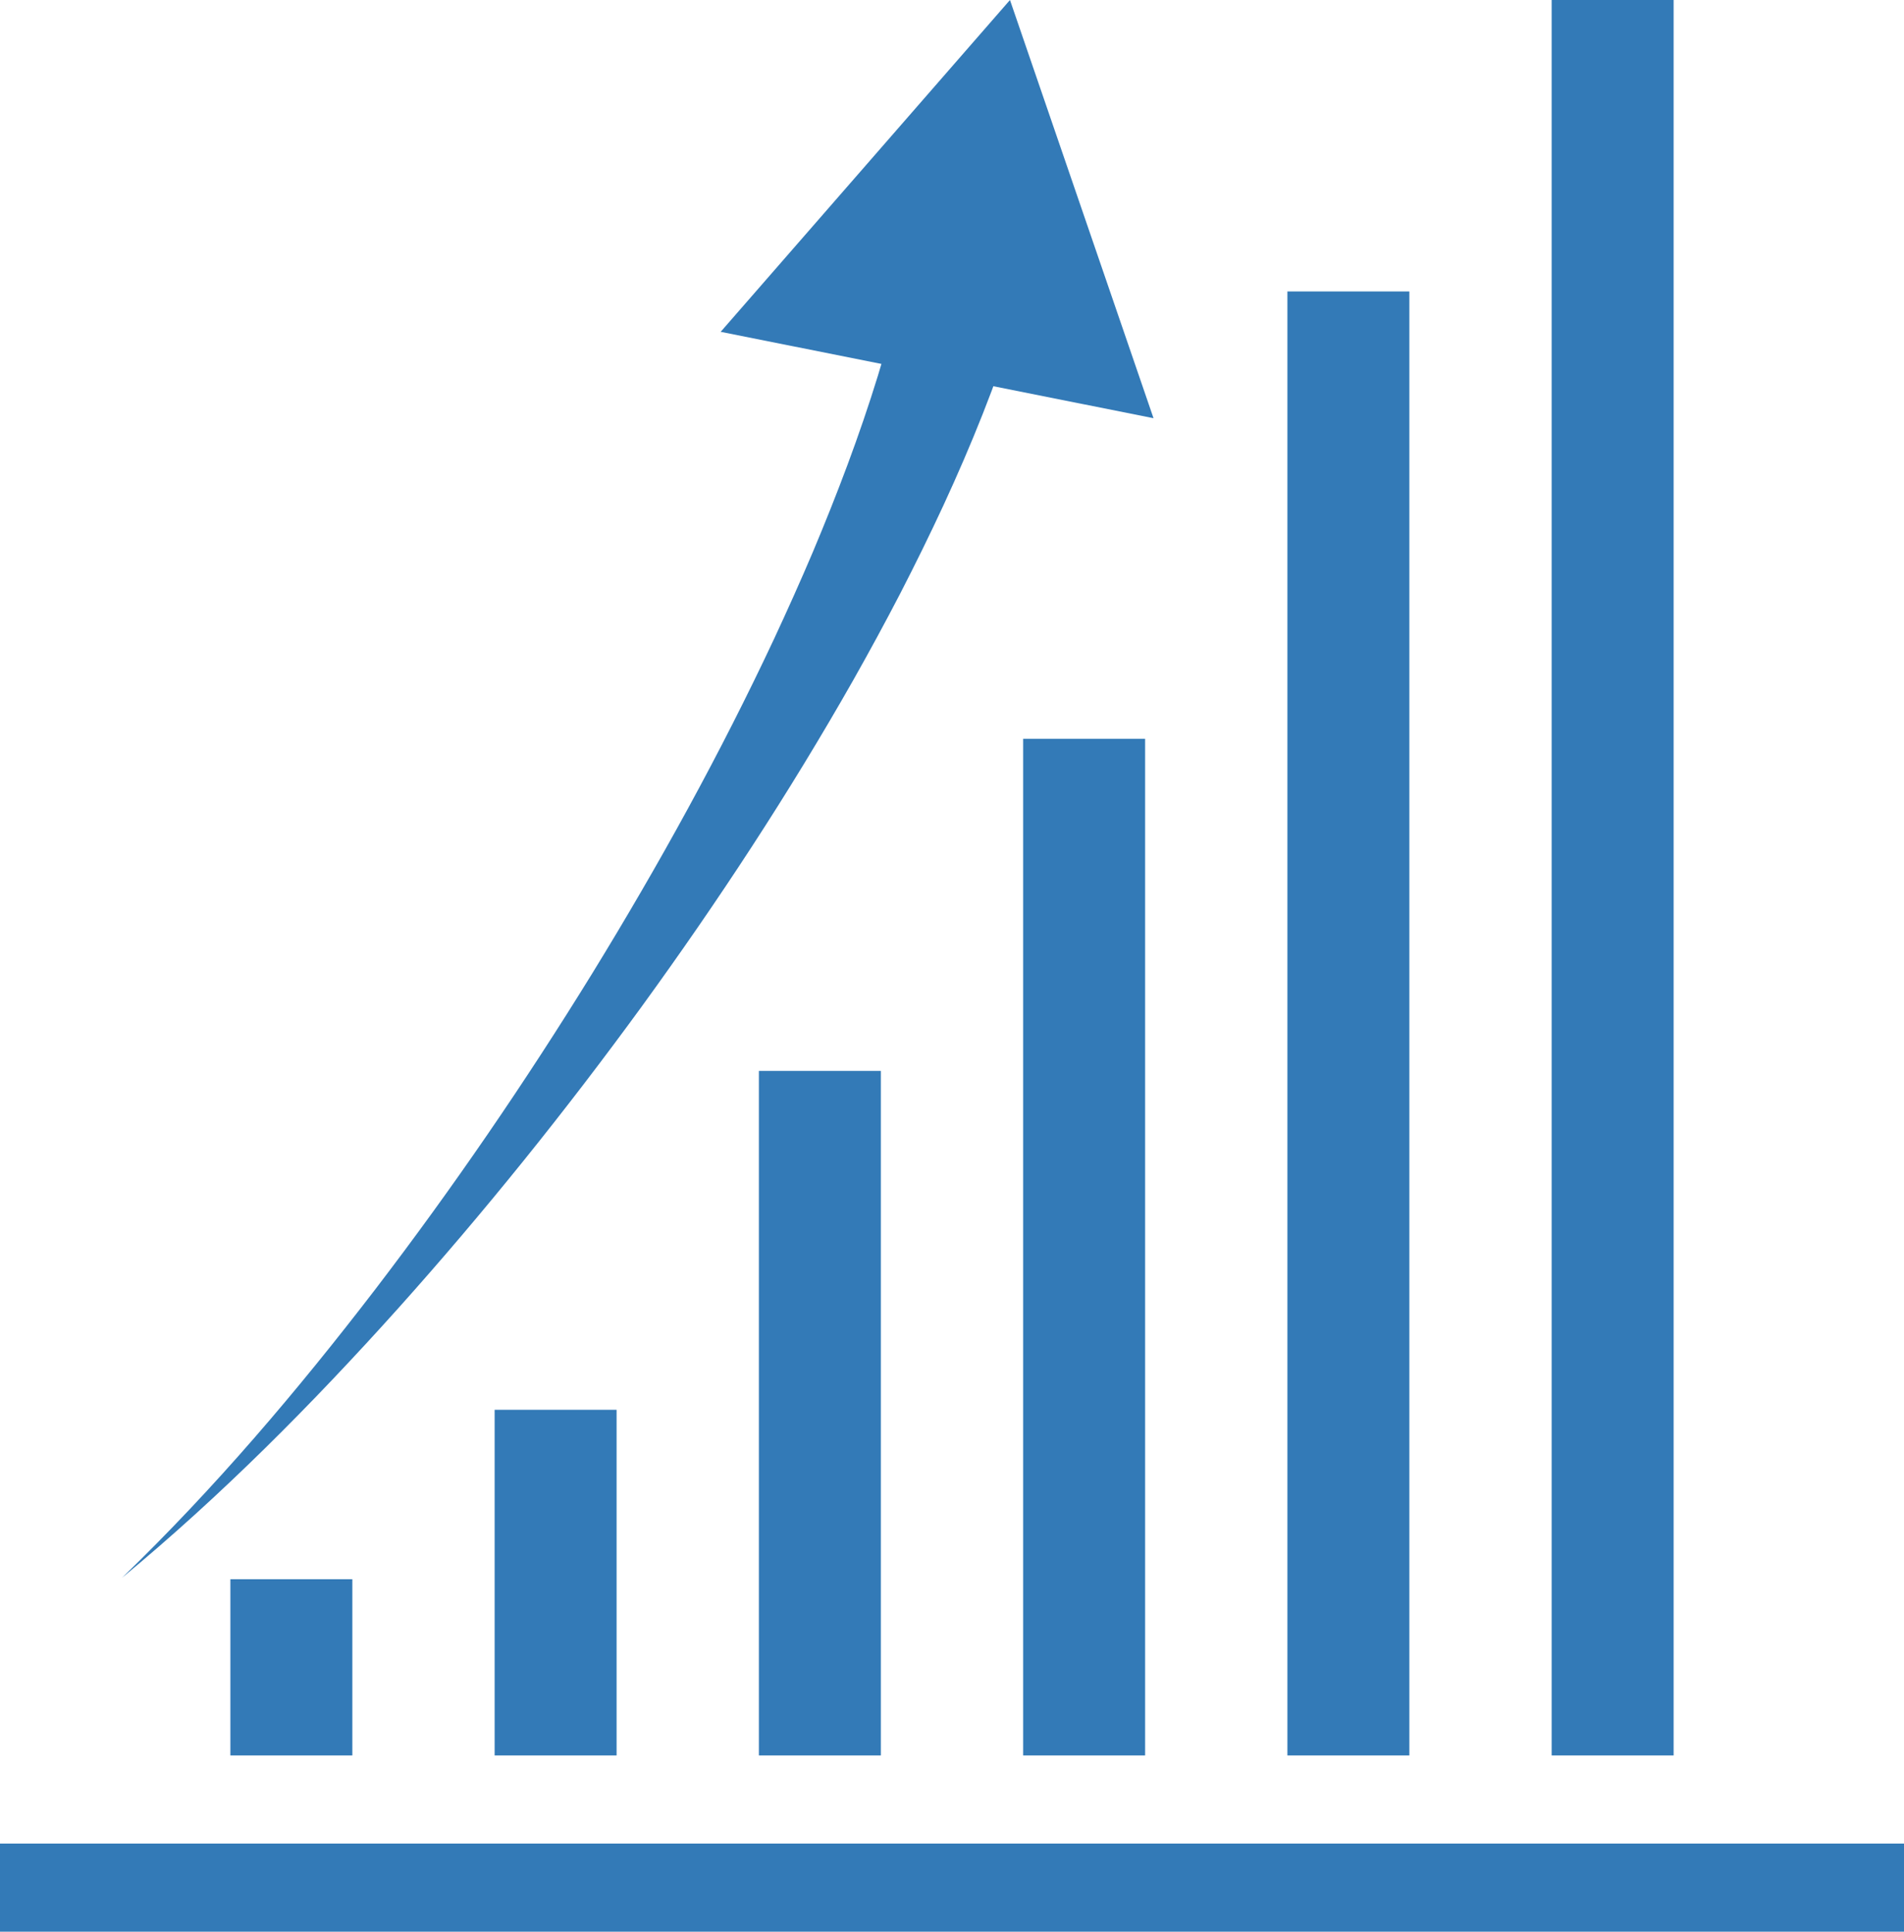<svg width="281" height="285" viewBox="0 0 281 285" fill="none" xmlns="http://www.w3.org/2000/svg">
<path d="M34 233H52V259H34V233Z" fill="#337AB7"/>
<path d="M73 208H91V259H73V208Z" fill="#337AB7"/>
<path d="M112 158H130V259H112V158Z" fill="#337AB7"/>
<path d="M151 109H169V259H151V109Z" fill="#337AB7"/>
<path d="M190 43H208V259H190V43Z" fill="#337AB7"/>
<path d="M229 0H247V259H229V0Z" fill="#337AB7"/>
<path d="M0 272H281V285H0V272Z" fill="#337AB7"/>
<path d="M133.107 42.35C131.082 51.116 128.312 59.882 125.094 68.539C123.483 72.866 121.763 77.171 119.959 81.454C118.144 85.732 116.233 89.982 114.263 94.213C106.337 111.119 97.251 127.594 87.403 143.621C77.53 159.636 66.869 175.221 55.397 190.211C43.907 205.183 31.646 219.626 18 232.79C32.623 220.715 46.058 207.175 58.773 193.023C71.475 178.841 83.434 163.971 94.687 148.531C105.915 133.08 116.444 117.058 125.952 100.302C128.322 96.107 130.626 91.871 132.853 87.577C135.069 83.278 137.212 78.924 139.258 74.511C143.341 65.677 147.031 56.572 150.025 47.047" fill="#337AB7"/>
<path d="M149.056 0L106.359 48.958L170.242 61.701L149.056 0Z" fill="#337AB7"/>
</svg>
